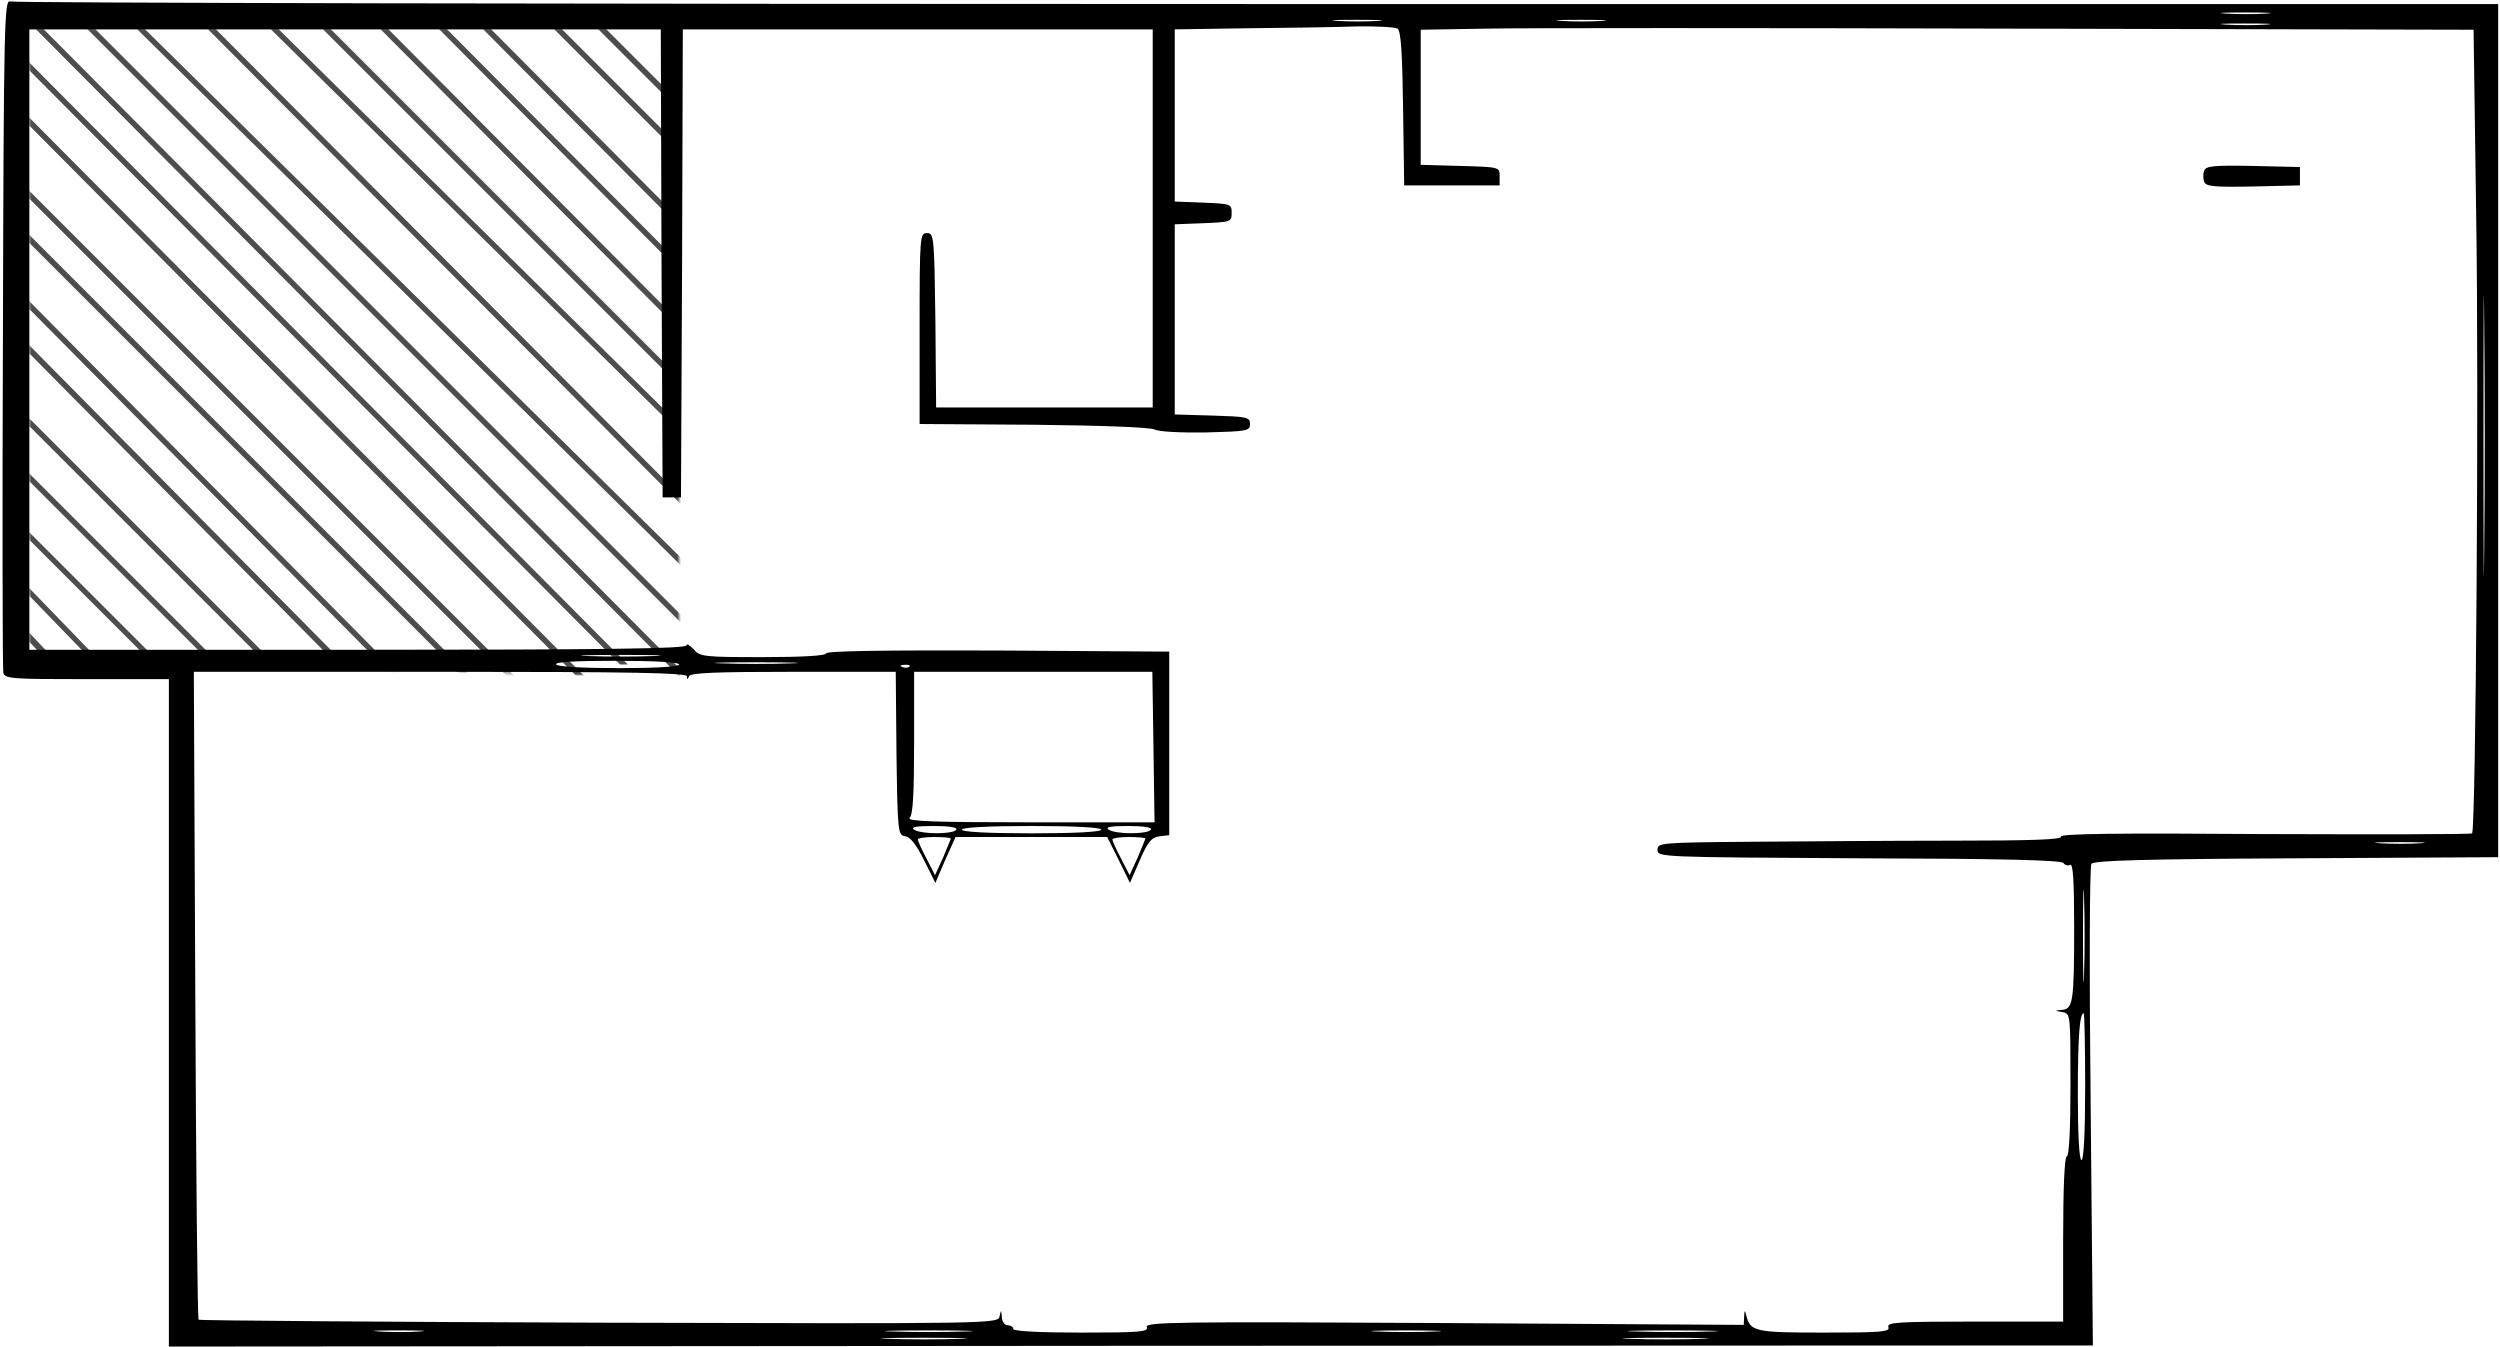 <?xml version="1.0" encoding="UTF-8"?>
<svg width="681px" height="367px" viewBox="0 0 681 367" version="1.1" xmlns="http://www.w3.org/2000/svg" xmlns:xlink="http://www.w3.org/1999/xlink">
    <!-- Generator: Sketch 57.1 (83088) - https://sketch.com -->
    <title>708_wadasinsitu</title>
    <desc>Created with Sketch.</desc>
    <defs>
        <polygon id="path-1" points="0 0.181 0 171.4 177 178.09 177 0.181"></polygon>
    </defs>
    <g id="Page-1" stroke="none" stroke-width="1" fill="none" fill-rule="evenodd">
        <g id="708_wadasinsitu">
            <g id="adobestock" transform="translate(8, 7)">
                <mask id="mask-2" fill="white">
                    <use xlink:href="#path-1"></use>
                </mask>
                <g id="Mask"></g>
                <g mask="url(#mask-2)" fill="#4D4D4D" fill-rule="nonzero" id="Path">
                    <g transform="translate(-8, -56)">
                        <polygon points="233 59.892 173.106 0 171 0 233 62"></polygon>
                        <polygon points="233 74.899 158.1 0 156 0 233 77"></polygon>
                        <polygon points="233 94.791 139.188 0 137 0 233 97"></polygon>
                        <polygon points="233 106.867 127.113 0 125 0 233 109"></polygon>
                        <polygon points="233 124.823 108.177 0 106 0 233 127"></polygon>
                        <polygon points="233 136.88 96.12 0 94 0 233 139"></polygon>
                        <polygon points="233 156.816 77.169 0 75 0 233 159"></polygon>
                        <polygon points="233 168.865 65.124 0 63 0 233 171"></polygon>
                        <polygon points="233 184.858 49.132 0 47 0 233 187"></polygon>
                        <polygon points="233 199.862 33.138 0 31 0 233 202"></polygon>
                        <polygon points="233 211.896 18.133 0 16 0 233 214"></polygon>
                        <polygon points="233 233 233 231.927 2.069 0 1 0 1 1.073 231.931 233"></polygon>
                        <polygon points="1 21.104 215.867 233 218 233 1 19"></polygon>
                        <polygon points="0 33.138 199.862 233 202 233 0 31"></polygon>
                        <polygon points="1 48.143 184.868 233 187 233 1 46"></polygon>
                        <polygon points="1 61.137 168.877 230 171 230 1 59"></polygon>
                        <polygon points="1 76.183 156.831 233 159 233 1 74"></polygon>
                        <polygon points="1 96.118 137.88 233 140 233 1 94"></polygon>
                        <polygon points="1 108.177 125.823 233 128 233 1 106"></polygon>
                        <polygon points="1 126.133 106.887 233 109 233 1 124"></polygon>
                        <polygon points="1 138.211 94.812 233 97 233 1 136"></polygon>
                        <polygon points="1 158.1 75.899 233 78 233 1 156"></polygon>
                        <polygon points="1 173.106 60.892 233 63 233 1 171"></polygon>
                        <polygon points="1 189.073 44.927 233 47 233 1 187"></polygon>
                        <polygon points="1 204.072 28.994 233 31 233 1 202"></polygon>
                        <polygon points="1 216.458 16.671 233 19 233 1 214"></polygon>
                        <polygon points="0 230 1 230 0 229"></polygon>
                    </g>
                </g>
            </g>
            <g id="708_wada" fill="#000000" fill-rule="nonzero">
                <g id="Group" transform="translate(340.55, 183.55) scale(-1, 1) rotate(-180) translate(-340.55, -183.55) translate(0.6, 0.3)">
                    <path d="M0.2,276.1 C1.55431223e-15,226.2 0.1,184.5 0.3,183.6 C0.6,181.9 2.5,181.8 23,181.8 L45.4,181.8 L45.4,90.9 L45.4,0 L307.5,0.2 L569.5,0.3 L568.9,65.3 C568.5,101.1 568.6,130.8 569.1,131.5 C569.8,132.4 583.5,132.8 624.9,133 L679.9,133.3 L679.9,249.5 L679.9,365.7 L341.8,365.7 C155.9,365.7 3,366 2.1,366.4 C0.6,366.9 0.4,359.9 0.2,276.1 Z M616.7,363.1 C613.8,362.9 608.9,362.9 605.7,363.1 C602.5,363.3 604.9,363.4 610.9,363.4 C617,363.4 619.6,363.3 616.7,363.1 Z M374.7,361.1 C371.8,360.9 366.9,360.9 363.7,361.1 C360.5,361.3 362.9,361.4 368.9,361.4 C375,361.4 377.6,361.3 374.7,361.1 Z M435.7,361.1 C432.8,360.9 427.9,360.9 424.7,361.1 C421.5,361.3 423.9,361.4 429.9,361.4 C436,361.4 438.6,361.3 435.7,361.1 Z M616.7,360.1 C613.8,359.9 608.9,359.9 605.7,360.1 C602.5,360.3 604.9,360.4 610.9,360.4 C617,360.4 619.6,360.3 616.7,360.1 Z M380.1,359 C381,358.4 381.4,352.5 381.6,337.3 L381.9,316.3 L394.9,316.3 L407.9,316.3 L407.9,318.8 C407.9,321.3 407.9,321.3 397.2,321.6 L386.4,321.9 L386.4,340.3 L386.4,358.7 L404.2,359 C413.9,359.2 478.4,359.2 547.5,359 L673.2,358.7 L673.9,309 C674.7,260.7 673.8,140.9 672.8,139.8 C672.5,139.5 647,139.5 616.2,139.6 C576,139.9 560.4,139.7 560.8,138.9 C561.3,138.1 552.8,137.8 531.2,137.8 C514.5,137.8 489.7,137.6 475.9,137.5 C451.6,137.3 450.9,137.2 450.9,135.3 C450.9,133.3 451.7,133.3 505.8,133 C545.2,132.9 561,132.5 561.5,131.7 C561.9,131.1 562.7,130.9 563.3,131.2 C564.1,131.7 564.4,126.9 564.4,114.1 C564.4,93.9 564.1,91.9 561,91.7 C559,91.5 559,91.5 561.2,91.1 C563.4,90.7 563.4,90.6 563.4,71.2 C563.4,58.9 563,51.8 562.4,51.8 C561.8,51.8 561.4,43.6 561.4,29.3 L561.4,6.8 L537.3,6.8 C516.3,6.8 513.3,6.6 513.8,5.3 C514.3,4 511.9,3.8 496.3,3.8 C477.4,3.8 476.2,4.1 475.1,8.4 C474.7,10.1 474.6,10 474.5,8.1 L474.4,5.9 L392.8,6.4 C319.9,6.8 311.2,6.7 311.8,5.3 C312.3,4 310,3.8 293.9,3.8 C282.2,3.8 275.4,4.2 275.4,4.8 C275.4,5.4 274.7,5.8 273.9,5.8 C273.1,5.8 272.3,6.8 272.3,8.1 C272.1,10.1 272.1,10.1 271.7,8.3 C271.3,6.2 271.2,6.2 162.7,6.5 C102.9,6.7 53.8,7.1 53.5,7.3 C53.2,7.6 52.8,47.5 52.6,95.8 L52.2,183.8 L119.3,183.8 C172.3,183.8 186.4,183.5 186.5,182.6 C186.5,181.6 186.7,181.6 187.1,182.6 C187.4,183.5 194.1,183.8 215.5,183.8 L243.4,183.8 L243.6,161.6 C243.9,140 244,139.3 246,139 C247.4,138.8 249,136.7 251.1,132.5 L254.2,126.3 L256.9,132.6 L259.7,138.8 L280.3,138.8 L301,138.8 L304.1,132.6 L307.2,126.3 L309.9,132.5 C312.1,137.6 313.1,138.7 315.3,139 L317.9,139.3 L317.9,164.3 L317.9,189.3 L271.2,189.6 C240.2,189.7 224.4,189.5 224.4,188.8 C224.4,188.2 218.1,187.8 207.3,187.8 C191,187.8 190,187.9 188.3,190 C187.2,191.1 186.4,191.6 186.4,191 C186.4,190.1 163.8,189.8 96.9,189.8 L7.4,189.8 L7.4,274.3 L7.4,358.8 L93.4,358.8 L179.4,358.8 L179.6,295.1 L179.9,231.3 L182.4,231.3 L184.9,231.3 L185.2,295.1 L185.4,358.8 L249.4,358.8 L313.4,358.8 L313.4,307.3 L313.4,255.8 L283.9,255.8 L254.4,255.8 L254.2,279.6 C253.9,302.5 253.8,303.3 251.9,303.3 C250,303.3 249.9,302.6 249.9,277.3 L249.9,251.3 L280.9,251.1 C300,250.9 312.7,250.4 313.9,249.8 C315.1,249.2 320.9,248.9 327.9,249 C339.1,249.3 339.9,249.4 339.9,251.3 C339.9,253.2 339.1,253.3 329.7,253.6 L319.4,253.9 L319.4,279.8 L319.4,305.7 L327.2,306 C334.7,306.3 334.9,306.4 334.9,308.8 C334.9,311.2 334.7,311.3 327.2,311.6 L319.4,311.9 L319.4,335.3 L319.4,358.8 L339.2,359.1 C350,359.2 363.4,359.4 368.9,359.6 C374.4,359.7 379.5,359.4 380.1,359 Z M676.1,217 C676,200.1 675.9,214.2 675.9,248.3 C675.9,282.4 676,296.2 676.1,279 C676.3,261.8 676.3,233.9 676.1,217 Z M177.6,188.1 C172.5,187.9 164.4,187.9 159.6,188.1 C154.8,188.2 159,188.4 168.9,188.4 C178.8,188.4 182.7,188.2 177.6,188.1 Z M184.4,185.8 C184.4,185.2 178.3,184.8 168,184.8 C158.1,184.8 151.3,185.2 150.9,185.8 C150.5,186.5 156.2,186.8 167.3,186.8 C178,186.8 184.4,186.4 184.4,185.8 Z M214.7,186.1 C209.6,185.9 201.2,185.9 196.2,186.1 C191.1,186.2 195.2,186.4 205.4,186.4 C215.6,186.4 219.7,186.2 214.7,186.1 Z M247.1,185.2 C246.8,184.9 245.9,184.8 245.2,185.1 C244.4,185.4 244.7,185.7 245.8,185.7 C246.9,185.8 247.5,185.5 247.1,185.2 Z M313.6,163.3 L313.9,142.8 L280,142.8 C253.5,142.8 246.3,143.1 247.2,144 C248.1,144.9 248.4,150.8 248.4,164.5 L248.4,183.8 L280.9,183.8 L313.3,183.8 L313.6,163.3 Z M259.9,140.8 C259.1,139.5 250.4,139.5 248.4,140.8 C247.4,141.5 248.9,141.8 253.7,141.8 C258,141.8 260.3,141.4 259.9,140.8 Z M299.4,140.8 C299.4,140.2 292.4,139.8 280.4,139.8 C268.4,139.8 261.4,140.2 261.4,140.8 C261.4,141.4 268.4,141.8 280.4,141.8 C292.4,141.8 299.4,141.4 299.4,140.8 Z M312.9,140.8 C312.1,139.5 303.4,139.5 301.4,140.8 C300.4,141.5 301.9,141.8 306.7,141.8 C311,141.8 313.3,141.4 312.9,140.8 Z M258.4,138.4 C258.4,138.2 257.4,135.9 256.3,133.2 L254.1,128.4 L251.8,132.9 C250.5,135.3 249.5,137.6 249.4,138.1 C249.4,138.5 251.4,138.8 253.9,138.8 C256.4,138.8 258.4,138.6 258.4,138.4 Z M311.4,138.4 C311.4,138.2 310.4,135.9 309.3,133.2 L307.1,128.4 L304.8,132.9 C303.5,135.3 302.5,137.6 302.4,138.1 C302.4,138.5 304.4,138.8 306.9,138.8 C309.4,138.8 311.4,138.6 311.4,138.4 Z M658.7,137.1 C655.8,136.9 650.9,136.9 647.7,137.1 C644.5,137.3 646.9,137.4 652.9,137.4 C659,137.4 661.6,137.3 658.7,137.1 Z M567.1,101.6 C567,95.9 566.8,100.5 566.8,111.8 C566.8,123.1 567,127.7 567.1,122.1 C567.3,116.4 567.3,107.2 567.1,101.6 Z M567.4,70.8 C567.4,58.1 567,50.8 566.4,50.8 C565.8,50.8 565.4,57.4 565.4,68.6 C565.4,84.5 565.9,90.8 567,90.8 C567.2,90.8 567.4,81.8 567.4,70.8 Z M113.7,4.1 C110.8,3.9 105.9,3.9 102.7,4.1 C99.5,4.3 101.9,4.4 107.9,4.4 C114,4.4 116.6,4.3 113.7,4.1 Z M262.2,4.1 C256.8,3.9 248,3.9 242.7,4.1 C237.3,4.2 241.7,4.4 252.4,4.4 C263.1,4.4 267.5,4.2 262.2,4.1 Z M390.2,4.1 C385.9,3.9 378.9,3.9 374.7,4.1 C370.4,4.2 373.9,4.4 382.4,4.4 C390.9,4.4 394.4,4.2 390.2,4.1 Z M465.2,4.1 C459.9,3.9 450.9,3.9 445.2,4.1 C439.5,4.2 443.9,4.4 454.9,4.4 C465.9,4.4 470.5,4.2 465.2,4.1 Z M260.7,2.1 C255.6,1.9 247.1,1.9 241.7,2.1 C236.3,2.2 240.5,2.4 250.9,2.4 C261.4,2.4 265.8,2.2 260.7,2.1 Z M462.7,2.1 C457.6,1.9 449.1,1.9 443.7,2.1 C438.3,2.2 442.5,2.4 452.9,2.4 C463.4,2.4 467.8,2.2 462.7,2.1 Z" id="Shape"></path>
                    <path d="M599.8,320.3 C599.5,319.5 599.5,318.1 599.8,317.3 C600.3,316 602.4,315.8 613.1,316 L625.9,316.3 L625.9,318.8 L625.9,321.3 L613.1,321.6 C602.4,321.8 600.3,321.6 599.8,320.3 Z" id="Path"></path>
                </g>
            </g>
        </g>
    </g>
</svg>